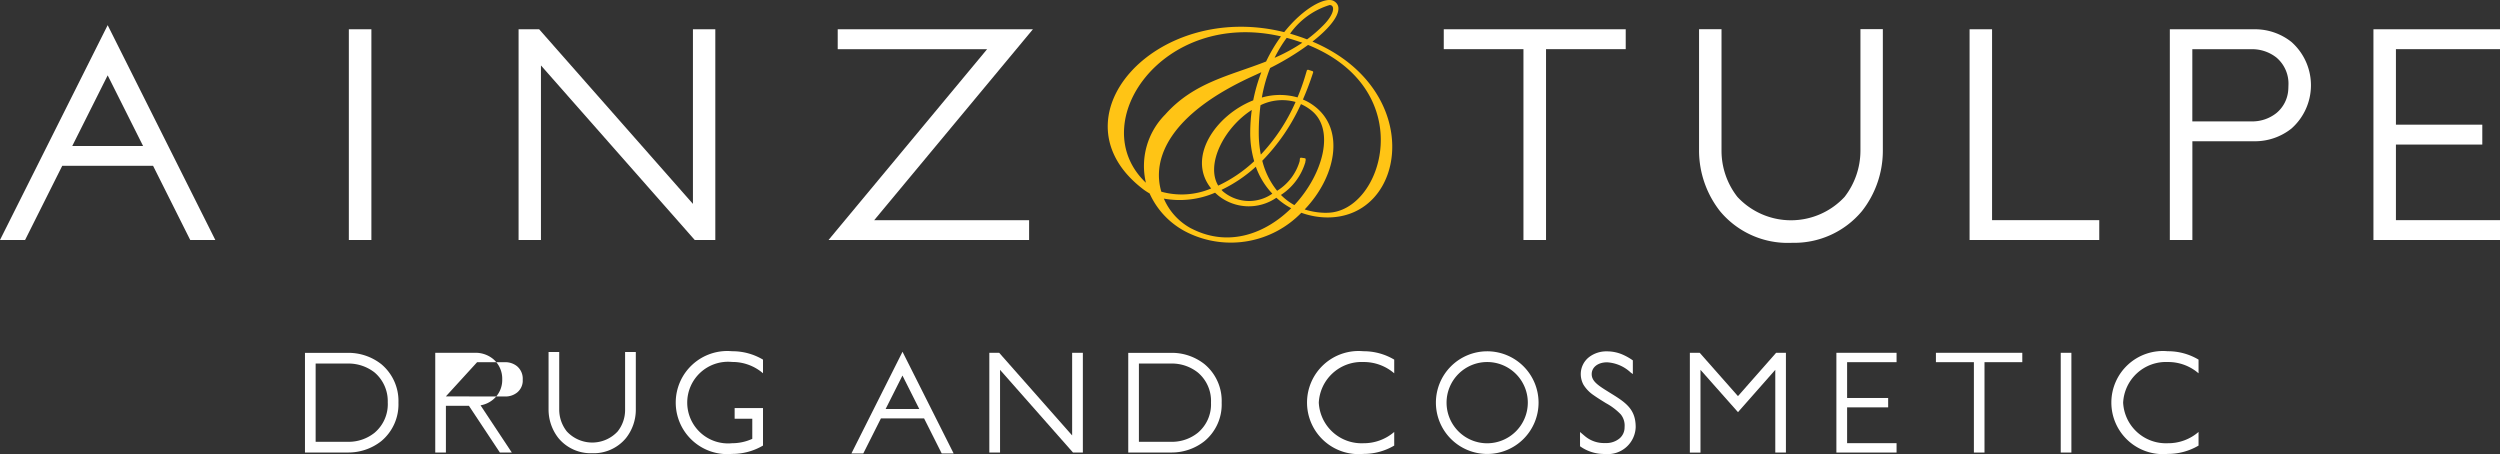 <svg xmlns="http://www.w3.org/2000/svg" width="160" height="29.054"><rect width="100%" height="100%" fill="#333333" stroke="none"/><g data-name="グループ 146"><path data-name="パス 1" d="M23.769 15.36h-1.443V1.873h1.443V15.36z" fill="#fff"/><path data-name="パス 2" d="M13.78 15.358h-1.606L9.796 10.61H3.984l-2.378 4.748H0L6.891 1.61l6.889 13.748zM4.625 9.342h4.532l-2.266-4.52-2.266 4.52z" fill="#fff"/><path data-name="パス 3" d="M45.78 15.36h-1.316L34.621 4.188V15.36h-1.432V1.873h1.316l9.843 11.176V1.873h1.432V15.36z" fill="#fff"/><path data-name="パス 4" d="M114.649 15.543h-.052a5.632 5.632 0 0 1-4.521-2.034 6.3 6.3 0 0 1-1.337-3.84v-7.8h1.438V9.66a4.792 4.792 0 0 0 1.017 2.941 4.678 4.678 0 0 0 6.859 0 4.828 4.828 0 0 0 1.015-2.937v-7.8h1.434V9.66a6.258 6.258 0 0 1-1.331 3.844 5.639 5.639 0 0 1-4.522 2.034z" fill="#fff"/><path data-name="パス 5" d="M134.353 15.36h-8.3V1.873h1.439V14.09h6.861v1.27z" fill="#fff"/><path data-name="パス 6" d="M140.312 15.36h-1.443V1.873h5.457a3.753 3.753 0 0 1 2.326.812 3.7 3.7 0 0 1 0 5.543 3.756 3.756 0 0 1-2.326.813h-4.014v6.319zm0-7.59h3.847a2.483 2.483 0 0 0 1.525-.529 2.1 2.1 0 0 0 .763-1.471c.009-.1.009-.2.013-.3a2.185 2.185 0 0 0-.776-1.793 2.519 2.519 0 0 0-1.535-.529h-3.84v4.623z" fill="#fff"/><path data-name="パス 7" d="M160 15.36h-8.1V1.873h8.1v1.273h-6.661v4.833h5.528v1.273h-5.528v4.838H160v1.27z" fill="#fff"/><path data-name="パス 8" d="M65.863 15.36H53.025L63.176 3.147h-9.562V1.874h12.492L55.949 14.091h9.914v1.269z" fill="#fff"/><path data-name="パス 9" d="M98.944 15.36h-1.443V3.146h-5.1V1.873h11.645v1.273h-5.1V15.36z" fill="#fff"/><path data-name="パス 10" d="M83.997 2.662c1.462-1.14 2.084-2.193 1.361-2.6-.514-.289-1.927.434-3.17 1.995-8.232-2.055-15.039 5.551-8.964 10.1a3.808 3.808 0 0 0 .351.223 5.126 5.126 0 0 0 2.494 2.537 6.287 6.287 0 0 0 7.216-1.3 4.982 4.982 0 0 0 1.681.3c5.118-.004 6.24-8.2-.969-11.255zM85.105.323c.354.013.3.589-.428 1.311a8.71 8.71 0 0 1-1.025.886c-.127-.047-.254-.1-.387-.142a15.703 15.703 0 0 0-.7-.224A4.841 4.841 0 0 1 85.105.32zm-1.759 2.413a10.945 10.945 0 0 1-1.772.963 8.385 8.385 0 0 1 .776-1.277c.239.065.477.138.722.219l.274.092zm-1.367-.4a10.078 10.078 0 0 0-.948 1.6c-2.3.907-4.625 1.329-6.463 3.4a4.667 4.667 0 0 0-1.23 4.36C69.344 7.905 74.393.578 81.979 2.328zm1.546 8.11a.3.3 0 0 0 .015-.081 1.169 1.169 0 0 0 .022-.116v-.047c0-.043-.017-.073-.063-.077l-.228-.034a.078.078 0 0 0-.077.064 1.166 1.166 0 0 0-.011.146 3.316 3.316 0 0 1-1.447 1.909 4.973 4.973 0 0 1-.95-1.922 12.683 12.683 0 0 0 2.475-3.625 3.08 3.08 0 0 1 .641.387c1.558 1.2.8 4.077-1.062 6.076a3.708 3.708 0 0 1-.86-.65 3.766 3.766 0 0 0 1.544-2.038zm-2.1 1.952a2.592 2.592 0 0 1-3.161-.151c-.03-.03-.06-.064-.09-.095a9.083 9.083 0 0 0 2.2-1.483 4.856 4.856 0 0 0 1.052 1.722zm-.731-2.5a7.09 7.09 0 0 1-.133-1.419 13.313 13.313 0 0 1 .112-1.746 3.165 3.165 0 0 1 2.243-.207 11.813 11.813 0 0 1-2.221 3.366zm-.428.421a8.824 8.824 0 0 1-2.3 1.561c-.819-1.363.381-3.715 2.148-4.842a11.109 11.109 0 0 0-.1 1.441 6.438 6.438 0 0 0 .253 1.834zm-2.751 1.743a4.846 4.846 0 0 1-3.191.206c-.611-2.064.447-4.98 6.024-7.47.123-.06.254-.116.377-.176a11.058 11.058 0 0 0-.519 1.8c-2.418.955-4.278 3.681-2.691 5.64zm-1.271 2.563a3.917 3.917 0 0 1-1.758-1.914 5.694 5.694 0 0 0 3.277-.378c.067.06.133.12.209.185a3.116 3.116 0 0 0 3.715.138 4.625 4.625 0 0 0 .95.671c-1.628 1.609-3.991 2.535-6.393 1.295zm8.693-1.006a4.5 4.5 0 0 1-1.438-.215c1.982-2.069 2.621-5.109.615-6.618a3.246 3.246 0 0 0-.727-.417c.2-.46.387-.937.559-1.445l.093-.28a.069.069 0 0 0-.052-.095l-.253-.082a.081.081 0 0 0-.1.056l-.086.288a13.318 13.318 0 0 1-.508 1.423 4.118 4.118 0 0 0-2.281.009 9.5 9.5 0 0 1 .529-1.892 16.854 16.854 0 0 0 2.428-1.475c7.181 2.905 4.792 10.723 1.221 10.74z" fill="#ffc415"/><g data-name="グループ 3"><path data-name="パス 11" d="M37.914 29.006h-.022a2.681 2.681 0 0 1-2.148-.963 2.955 2.955 0 0 1-.636-1.819V22.53h.682v3.694a2.247 2.247 0 0 0 .488 1.389 2.217 2.217 0 0 0 3.251 0 2.2 2.2 0 0 0 .477-1.389V22.53h.686v3.694a2.927 2.927 0 0 1-.634 1.819 2.678 2.678 0 0 1-2.144.963z" fill="#fff"/><path data-name="パス 12" d="M30.755 25.941a1.7 1.7 0 0 0 .787-.357 1.614 1.614 0 0 0 .6-1.307 1.637 1.637 0 0 0-.6-1.316 1.77 1.77 0 0 0-1.1-.383h-2.586v6.386h.682v-2.993h1.473l1.98 2.989h.763zm-2.219-.572 1.999-2.189h1.828a1.2 1.2 0 0 1 .722.254 1.038 1.038 0 0 1 .37.851v.142a.988.988 0 0 1-.366.7 1.194 1.194 0 0 1-.722.249z" fill="#fff"/><path data-name="パス 13" d="M24.401 23.305a3.4 3.4 0 0 0-2.083-.723h-2.8v6.378h2.8a3.4 3.4 0 0 0 2.083-.727 3.057 3.057 0 0 0 1.1-2.446v-.03a3.065 3.065 0 0 0-1.1-2.452zm.417 2.481a2.392 2.392 0 0 1-.849 1.913 2.659 2.659 0 0 1-1.651.577h-2.117v-5.01h2.114a2.717 2.717 0 0 1 1.658.572 2.412 2.412 0 0 1 .843 1.918z" fill="#fff"/><path data-name="パス 14" d="M48.146 26.116h-1.129v.684h1.129v1.286a3.107 3.107 0 0 1-1.29.28 2.613 2.613 0 1 1 0-5.2 2.992 2.992 0 0 1 1.976.723v-.873a3.825 3.825 0 0 0-1.976-.537 3.3 3.3 0 1 0 0 6.571 3.862 3.862 0 0 0 1.976-.534v-2.4z" fill="#fff"/><path data-name="パス 15" d="M132.569 28.963h-.682v-6.384h.682v6.386z" fill="#fff"/><path data-name="パス 16" d="M121.38 28.963h-3.851v-6.384h3.851v.6h-3.165v2.292h2.627v.6h-2.627v2.292h3.165v.6z" fill="#fff"/><path data-name="パス 17" d="M127.008 28.963h-.679v-5.784h-2.43v-.6h5.528v.6h-2.419v5.788z" fill="#fff"/><path data-name="パス 18" d="M95.18 22.483a3.285 3.285 0 1 0 3.288 3.286 3.287 3.287 0 0 0-3.288-3.286zm0 5.887a2.6 2.6 0 1 1 2.6-2.6 2.605 2.605 0 0 1-2.6 2.6z" fill="#fff"/><path data-name="パス 19" d="M61.034 29.023h-.764l-1.128-2.245h-2.763l-1.129 2.245h-.761l3.272-6.51 3.273 6.51zm-4.35-2.847h2.15l-1.077-2.141-1.077 2.141z" fill="#fff"/><path data-name="パス 20" d="M69.303 28.963h-.63l-4.67-5.293v5.293h-.686v-6.384h.63l4.67 5.289v-5.289h.686v6.386z" fill="#fff"/><g data-name="グループ 2"><path data-name="パス 21" d="M77.087 23.305a3.37 3.37 0 0 0-2.073-.723h-2.806v6.378h2.806a3.376 3.376 0 0 0 2.073-.727 3.042 3.042 0 0 0 1.1-2.446v-.03a3.051 3.051 0 0 0-1.1-2.452zm.417 2.481a2.37 2.37 0 0 1-.845 1.913 2.645 2.645 0 0 1-1.645.577H72.89v-5.01h2.118a2.675 2.675 0 0 1 1.651.572 2.374 2.374 0 0 1 .845 1.918z" fill="#fff"/></g><path data-name="パス 22" d="M84.403 25.769a2.742 2.742 0 0 1 2.856-2.6 2.985 2.985 0 0 1 1.971.723v-.876a3.816 3.816 0 0 0-1.971-.537 3.3 3.3 0 1 0 0 6.571 3.853 3.853 0 0 0 1.971-.533v-.873a2.985 2.985 0 0 1-1.971.723 2.739 2.739 0 0 1-2.856-2.598z" fill="#fff"/><path data-name="パス 23" d="M135.881 25.769a2.743 2.743 0 0 1 2.855-2.6 2.964 2.964 0 0 1 1.971.723v-.876a3.808 3.808 0 0 0-1.971-.537 3.3 3.3 0 1 0 0 6.571 3.845 3.845 0 0 0 1.971-.533v-.873a2.963 2.963 0 0 1-1.971.723 2.74 2.74 0 0 1-2.855-2.598z" fill="#fff"/><path data-name="パス 24" d="M102.739 29.054a2.652 2.652 0 0 1-1.617-.494v-.912l.29.245a1.89 1.89 0 0 0 1.327.461 1.327 1.327 0 0 0 .929-.31.921.921 0 0 0 .305-.71 1.135 1.135 0 0 0-.243-.812 3.866 3.866 0 0 0-.946-.718l-.161-.1c-.23-.142-.438-.275-.641-.418a2.209 2.209 0 0 1-.641-.666 1.451 1.451 0 0 1-.172-.68 1.378 1.378 0 0 1 .529-1.083 1.817 1.817 0 0 1 1.157-.37 2.508 2.508 0 0 1 1.032.224 3.715 3.715 0 0 1 .615.353v.877l-.138-.1a2.413 2.413 0 0 0-1.51-.653c-.578 0-.985.309-.985.756 0 .473.437.74 1.149 1.182l.138.086c.95.585 1.528 1.019 1.528 2.124a1.785 1.785 0 0 1-1.946 1.72z" fill="#fff"/><path data-name="パス 25" d="m113.672 22.579-2.442 2.773-2.449-2.773h-.63v6.386h.68v-5.296l2.4 2.709 2.387-2.709v5.293h.681v-6.383z" fill="#fff"/></g></g></svg>